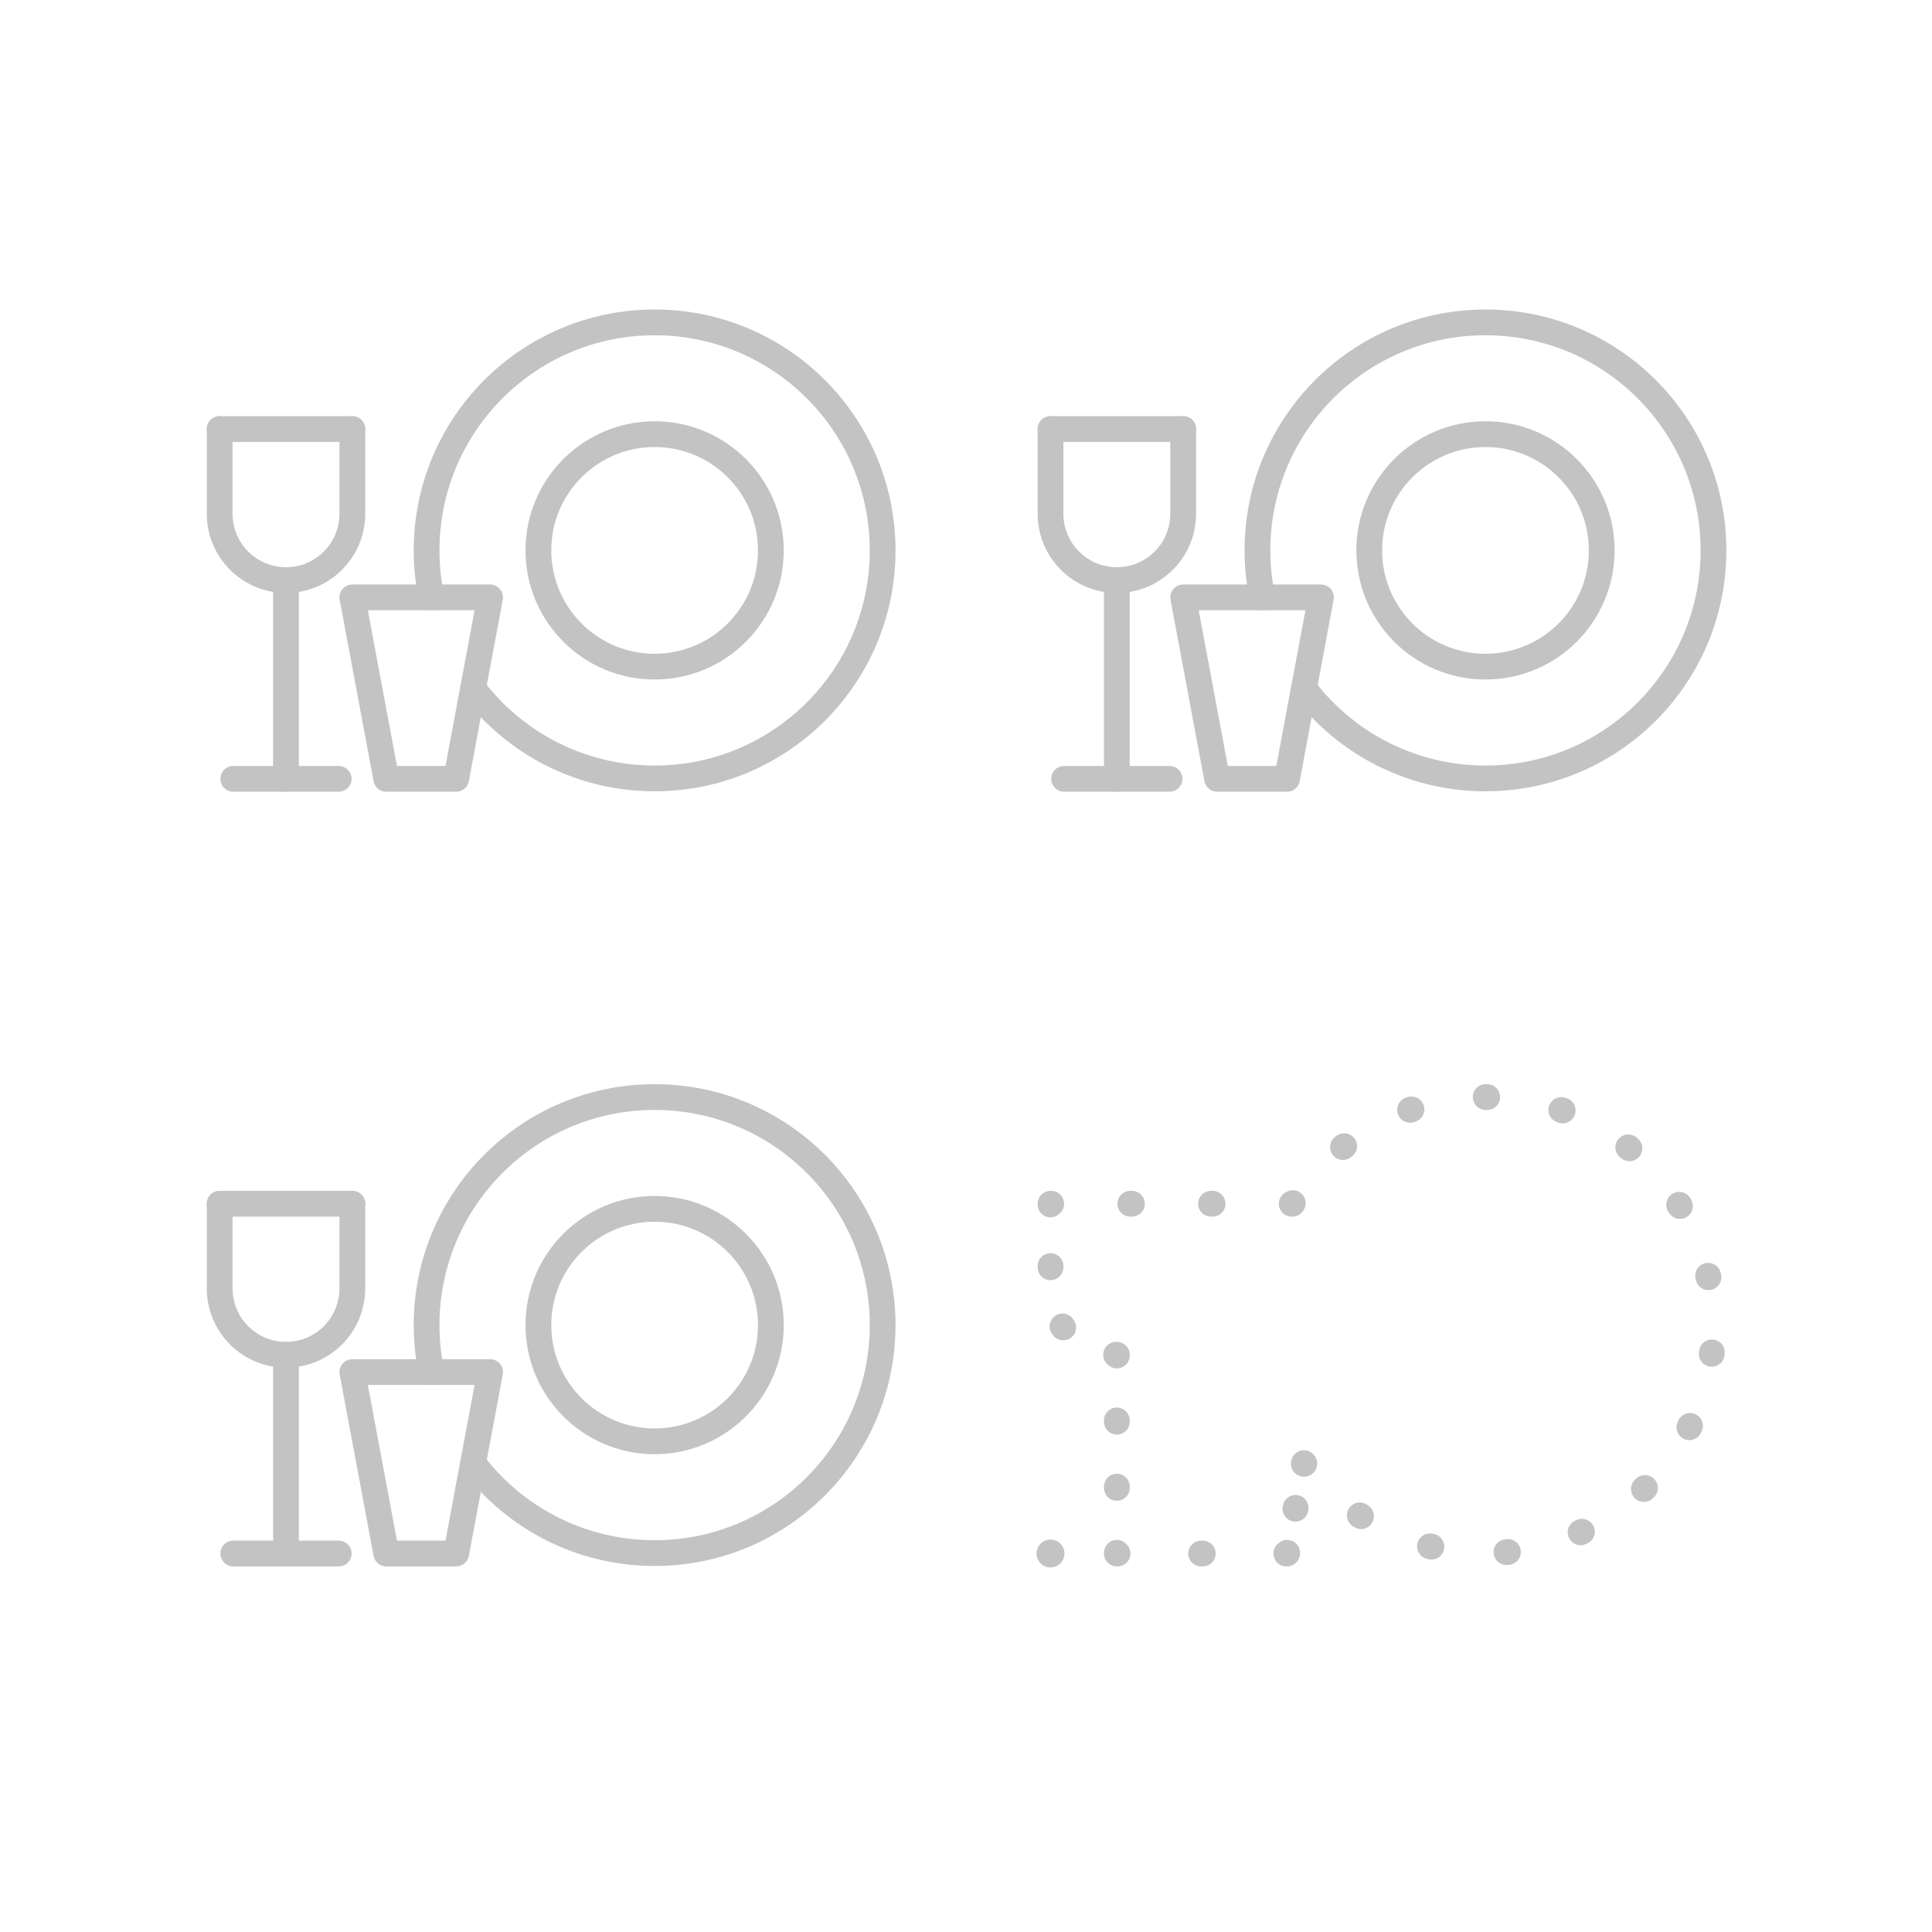 <?xml version="1.0" encoding="utf-8"?>
<!-- Generator: Adobe Illustrator 16.0.3, SVG Export Plug-In . SVG Version: 6.00 Build 0)  -->
<!DOCTYPE svg PUBLIC "-//W3C//DTD SVG 1.1//EN" "http://www.w3.org/Graphics/SVG/1.1/DTD/svg11.dtd">
<svg version="1.1" id="Layer_1" xmlns="http://www.w3.org/2000/svg" xmlns:xlink="http://www.w3.org/1999/xlink" x="0px" y="0px"
	 width="150px" height="150px" viewBox="0 0 150 150" enable-background="new 0 0 150 150" xml:space="preserve">
<g>
	
		<polygon fill="none" stroke="#C3C3C3" stroke-width="2" stroke-linecap="round" stroke-linejoin="round" stroke-miterlimit="10" points="
		35.418,60.468 29.988,60.468 27.355,46.381 38.051,46.381 	"/>
	<g>
		<path fill="none" stroke="#C3C3C3" stroke-width="2" stroke-linecap="round" stroke-linejoin="round" stroke-miterlimit="10" d="
			M27.355,33.312v6.575c0,2.846-2.306,5.151-5.15,5.151c-2.844,0-5.15-2.306-5.15-5.151v-6.575"/>
		
			<line fill="none" stroke="#C3C3C3" stroke-width="2" stroke-linecap="round" stroke-linejoin="round" stroke-miterlimit="10" x1="18.111" y1="60.468" x2="26.298" y2="60.468"/>
		
			<line fill="none" stroke="#C3C3C3" stroke-width="2" stroke-linecap="round" stroke-linejoin="round" stroke-miterlimit="10" x1="22.205" y1="60.468" x2="22.205" y2="45.038"/>
		
			<line fill="none" stroke="#C3C3C3" stroke-width="2" stroke-linecap="round" stroke-linejoin="round" stroke-miterlimit="10" x1="27.355" y1="33.312" x2="17.055" y2="33.312"/>
	</g>
	
		<circle fill="none" stroke="#C3C3C3" stroke-width="2" stroke-linecap="round" stroke-linejoin="round" stroke-miterlimit="10" cx="50.825" cy="42.732" r="9.025"/>
	<path fill="none" stroke="#C3C3C3" stroke-width="2" stroke-linecap="round" stroke-linejoin="round" stroke-miterlimit="10" d="
		M33.498,46.381c-0.247-1.177-0.377-2.397-0.377-3.648c0-9.776,7.926-17.703,17.704-17.703c9.777,0,17.703,7.927,17.703,17.703
		c0,9.777-7.926,17.703-17.703,17.703c-5.751,0-10.86-2.741-14.095-6.988"/>
</g>
<g>
	
		<polygon fill="none" stroke="#C3C3C3" stroke-width="2" stroke-linecap="round" stroke-linejoin="round" stroke-miterlimit="10" points="
		99.925,60.468 94.495,60.468 91.862,46.381 102.558,46.381 	"/>
	<g>
		<path fill="none" stroke="#C3C3C3" stroke-width="2" stroke-linecap="round" stroke-linejoin="round" stroke-miterlimit="10" d="
			M91.862,33.312v6.575c0,2.846-2.306,5.151-5.15,5.151c-2.844,0-5.15-2.306-5.15-5.151v-6.575"/>
		
			<line fill="none" stroke="#C3C3C3" stroke-width="2" stroke-linecap="round" stroke-linejoin="round" stroke-miterlimit="10" x1="82.618" y1="60.468" x2="90.805" y2="60.468"/>
		
			<line fill="none" stroke="#C3C3C3" stroke-width="2" stroke-linecap="round" stroke-linejoin="round" stroke-miterlimit="10" x1="86.712" y1="60.468" x2="86.712" y2="45.038"/>
		
			<line fill="none" stroke="#C3C3C3" stroke-width="2" stroke-linecap="round" stroke-linejoin="round" stroke-miterlimit="10" x1="91.862" y1="33.312" x2="81.562" y2="33.312"/>
	</g>
	
		<circle fill="none" stroke="#C3C3C3" stroke-width="2" stroke-linecap="round" stroke-linejoin="round" stroke-miterlimit="10" cx="115.332" cy="42.732" r="9.025"/>
	<path fill="none" stroke="#C3C3C3" stroke-width="2" stroke-linecap="round" stroke-linejoin="round" stroke-miterlimit="10" d="
		M98.005,46.381c-0.247-1.177-0.377-2.397-0.377-3.648c0-9.776,7.926-17.703,17.704-17.703c9.777,0,17.703,7.927,17.703,17.703
		c0,9.777-7.926,17.703-17.703,17.703c-5.751,0-10.86-2.741-14.095-6.988"/>
</g>
<g>
	
		<polygon fill="none" stroke="#C3C3C3" stroke-width="2" stroke-linecap="round" stroke-linejoin="round" stroke-miterlimit="10" points="
		35.418,120.614 29.988,120.614 27.355,106.527 38.051,106.527 	"/>
	<g>
		<path fill="none" stroke="#C3C3C3" stroke-width="2" stroke-linecap="round" stroke-linejoin="round" stroke-miterlimit="10" d="
			M27.355,93.458v6.575c0,2.846-2.306,5.151-5.15,5.151c-2.844,0-5.15-2.306-5.15-5.151v-6.575"/>
		
			<line fill="none" stroke="#C3C3C3" stroke-width="2" stroke-linecap="round" stroke-linejoin="round" stroke-miterlimit="10" x1="18.111" y1="120.614" x2="26.298" y2="120.614"/>
		
			<line fill="none" stroke="#C3C3C3" stroke-width="2" stroke-linecap="round" stroke-linejoin="round" stroke-miterlimit="10" x1="22.205" y1="120.614" x2="22.205" y2="105.185"/>
		
			<line fill="none" stroke="#C3C3C3" stroke-width="2" stroke-linecap="round" stroke-linejoin="round" stroke-miterlimit="10" x1="27.355" y1="93.458" x2="17.055" y2="93.458"/>
	</g>
	
		<circle fill="none" stroke="#C3C3C3" stroke-width="2" stroke-linecap="round" stroke-linejoin="round" stroke-miterlimit="10" cx="50.825" cy="102.879" r="9.025"/>
	<path fill="none" stroke="#C3C3C3" stroke-width="2" stroke-linecap="round" stroke-linejoin="round" stroke-miterlimit="10" d="
		M33.498,106.527c-0.247-1.177-0.377-2.397-0.377-3.648c0-9.776,7.926-17.703,17.704-17.703c9.777,0,17.703,7.927,17.703,17.703
		c0,9.777-7.926,17.703-17.703,17.703c-5.751,0-10.86-2.741-14.095-6.988"/>
</g>
<g>
	
		<path fill="none" stroke="#C3C3C3" stroke-width="2" stroke-linecap="round" stroke-linejoin="round" stroke-miterlimit="10" stroke-dasharray="0.114,5.701" d="
		M91.862,93.458"/>
</g>
<g>
	<g>
		<path fill="none" stroke="#C3C3C3" stroke-width="2" stroke-linecap="round" stroke-linejoin="round" d="M86.712,105.241v-0.057
			c-0.021,0-0.04,0-0.06,0"/>
		
			<path fill="none" stroke="#C3C3C3" stroke-width="2" stroke-linecap="round" stroke-linejoin="round" stroke-dasharray="0.096,4.783" d="
			M82.547,103.063c-0.62-0.85-0.985-1.897-0.985-3.03v-4.129"/>
		<polyline fill="none" stroke="#C3C3C3" stroke-width="2" stroke-linecap="round" stroke-linejoin="round" points="81.562,93.515 
			81.562,93.458 81.618,93.458 		"/>
		
			<polyline fill="none" stroke="#C3C3C3" stroke-width="2" stroke-linecap="round" stroke-linejoin="round" stroke-dasharray="0.123,6.14" points="
			87.759,93.458 91.862,93.458 97.215,93.457 		"/>
		<path fill="none" stroke="#C3C3C3" stroke-width="2" stroke-linecap="round" stroke-linejoin="round" d="M100.285,93.457h0.057
			c0.01-0.016,0.02-0.031,0.03-0.048"/>
		
			<path fill="none" stroke="#C3C3C3" stroke-width="2" stroke-linecap="round" stroke-linejoin="round" stroke-dasharray="0.117,5.867" d="
			M104.268,89.059c3.03-2.43,6.878-3.883,11.064-3.883c9.777,0,17.703,7.927,17.703,17.703c0,9.777-7.926,17.703-17.703,17.703
			c-4.673,0-8.922-1.81-12.086-4.767"/>
		<path fill="none" stroke="#C3C3C3" stroke-width="2" stroke-linecap="round" stroke-linejoin="round" d="M101.271,113.639
			c-0.012-0.016-0.023-0.03-0.034-0.045l-0.011,0.056"/>
		
			<line fill="none" stroke="#C3C3C3" stroke-width="2" stroke-linecap="round" stroke-linejoin="round" stroke-dasharray="0.07,3.479" x1="100.588" y1="117.07" x2="100.255" y2="118.849"/>
		<polyline fill="none" stroke="#C3C3C3" stroke-width="2" stroke-linecap="round" stroke-linejoin="round" points="99.936,120.559 
			99.925,120.614 99.868,120.614 		"/>
		
			<polyline fill="none" stroke="#C3C3C3" stroke-width="2" stroke-linecap="round" stroke-linejoin="round" stroke-dasharray="0.13,6.485" points="
			93.383,120.614 90.805,120.614 90.012,120.614 		"/>
		<polyline fill="none" stroke="#C3C3C3" stroke-width="2" stroke-linecap="round" stroke-linejoin="round" points="86.769,120.614 
			86.712,120.614 86.712,120.558 		"/>
		
			<line fill="none" stroke="#C3C3C3" stroke-width="2" stroke-linecap="round" stroke-linejoin="round" stroke-dasharray="0.101,5.038" x1="86.712" y1="115.52" x2="86.712" y2="107.761"/>
	</g>
</g>
<path fill="#C3C3C3" d="M82.645,120.614c0,0.599-0.485,1.083-1.083,1.083l0,0c-0.598,0-1.083-0.484-1.083-1.083l0,0
	c0-0.599,0.485-1.083,1.083-1.083l0,0C82.159,119.531,82.645,120.016,82.645,120.614L82.645,120.614z"/>
</svg>
